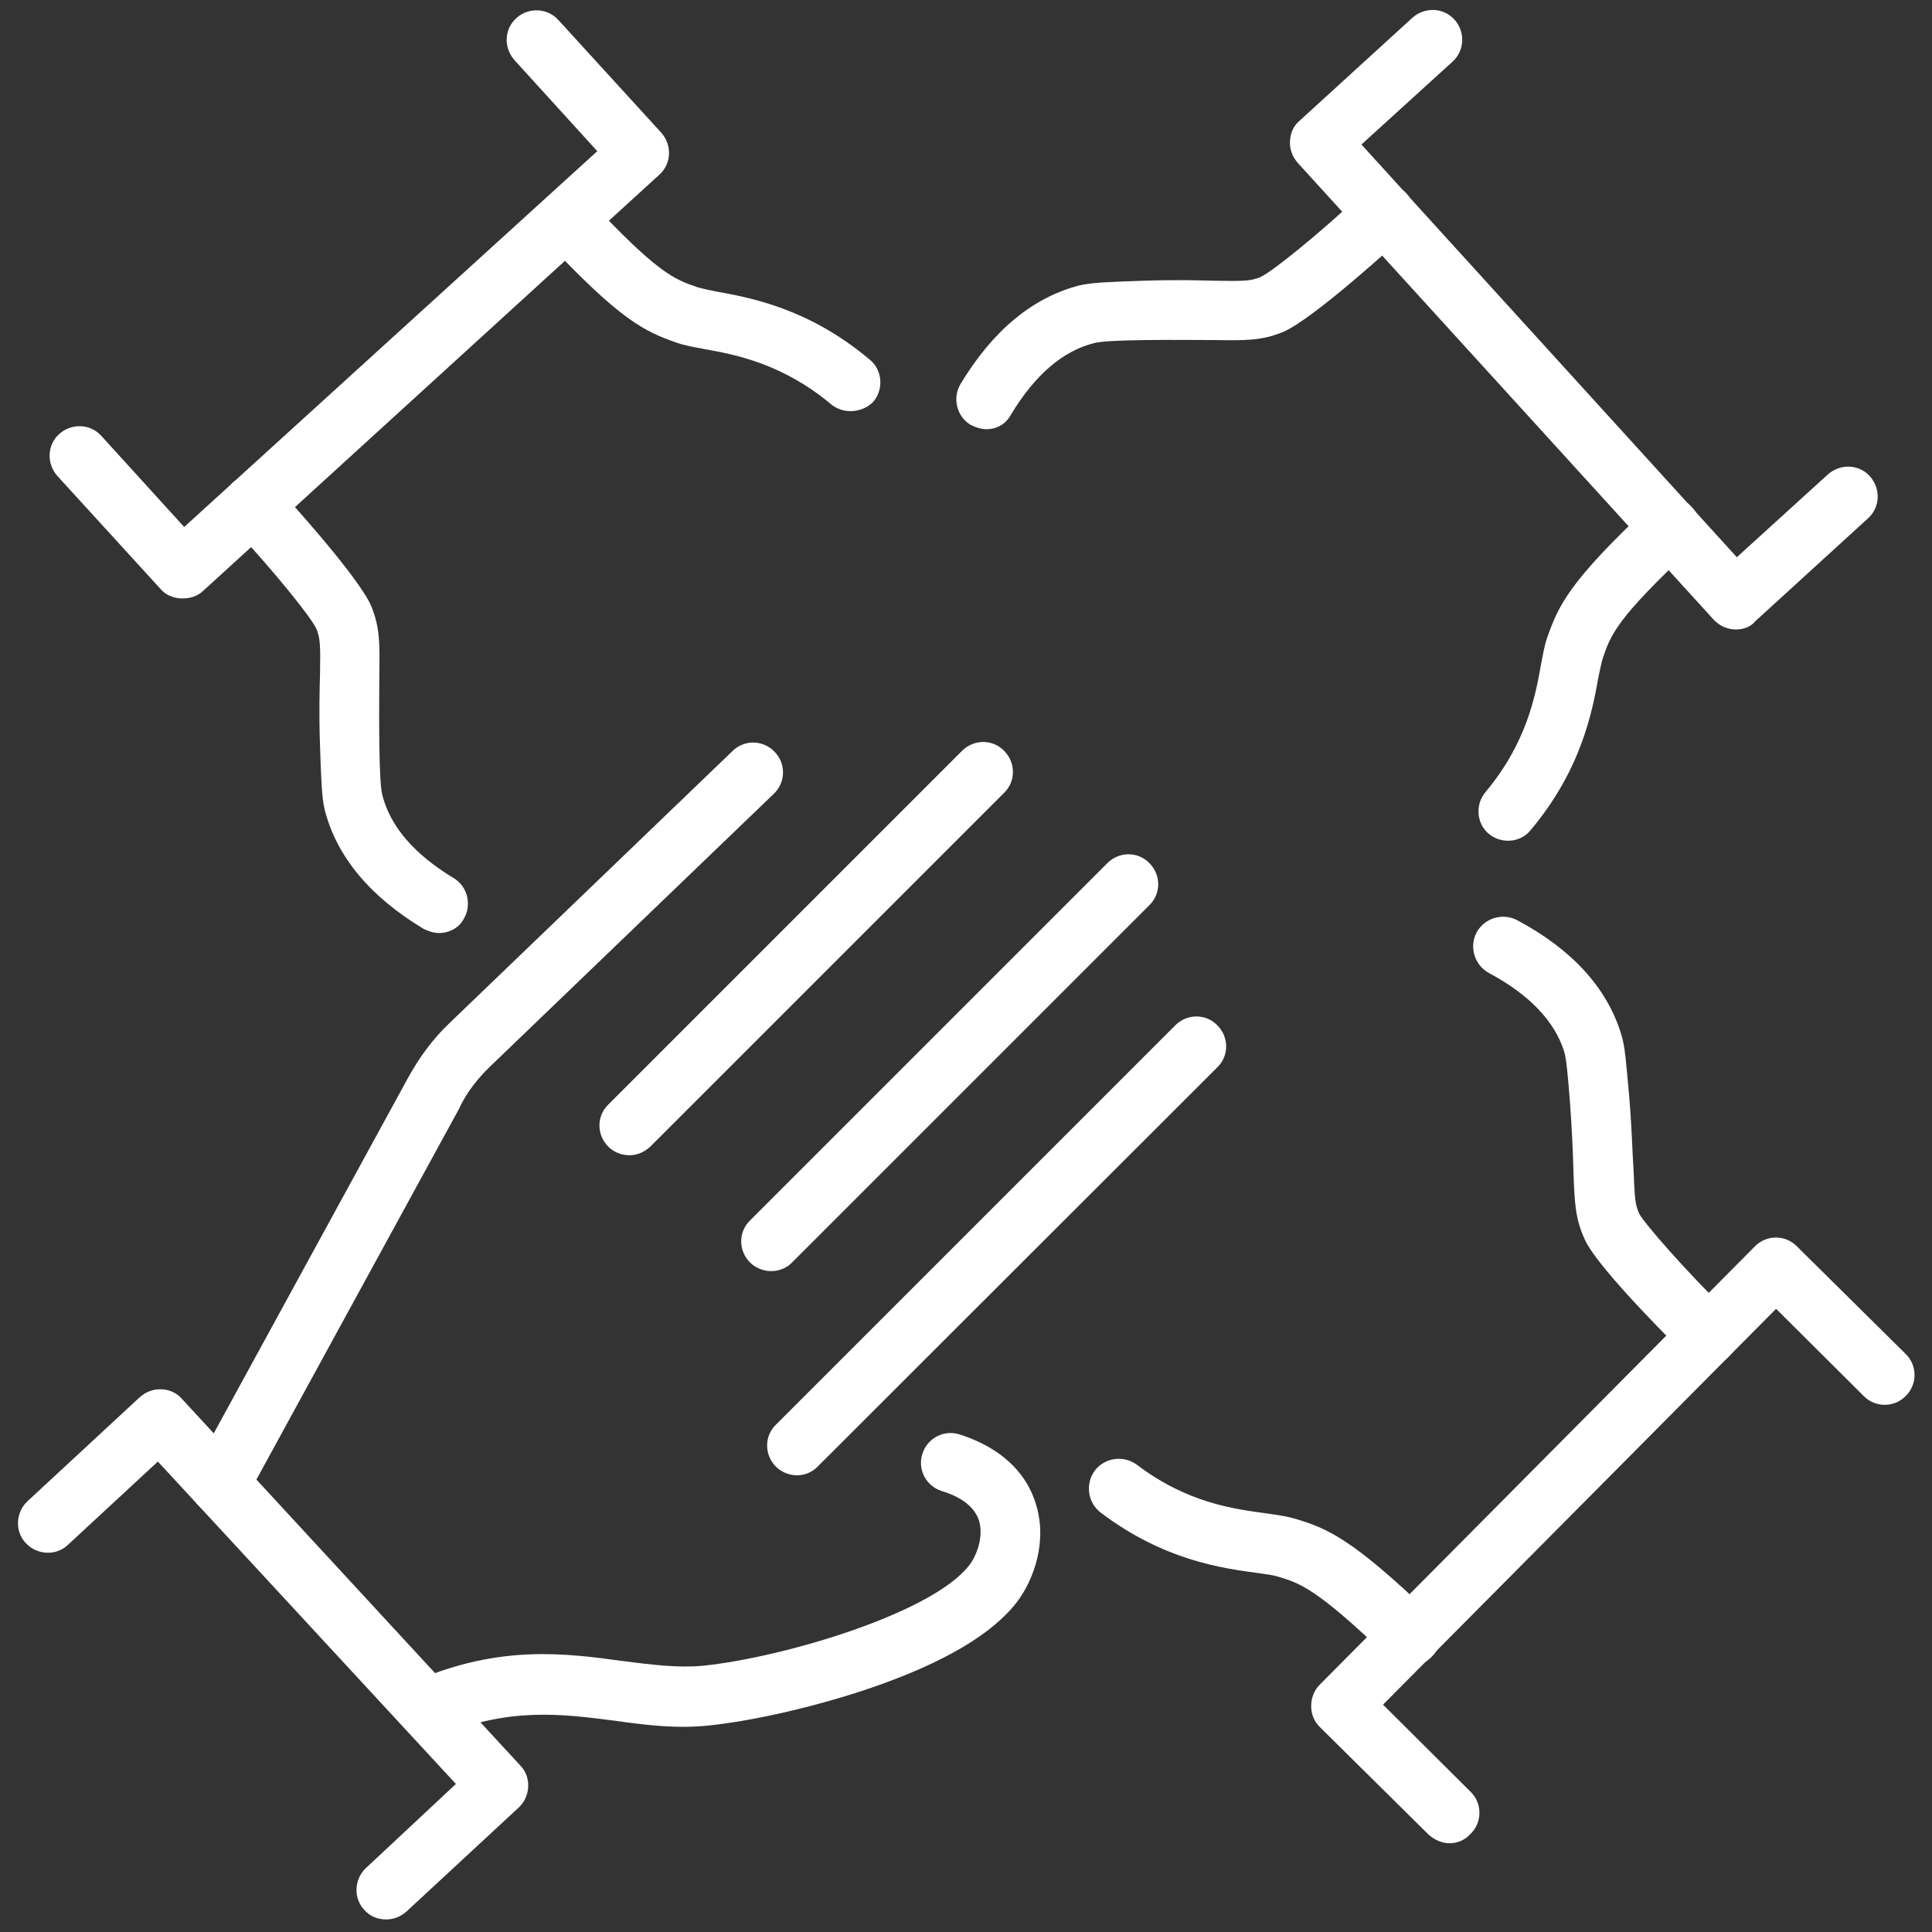 <?xml version="1.0" encoding="utf-8"?>
<!-- Generator: Adobe Illustrator 27.3.1, SVG Export Plug-In . SVG Version: 6.00 Build 0)  -->
<svg version="1.1" id="Ebene_1" xmlns="http://www.w3.org/2000/svg" xmlns:xlink="http://www.w3.org/1999/xlink" x="0px" y="0px"
	 viewBox="0 0 492 492" style="enable-background:new 0 0 492 492;" xml:space="preserve">
<rect x="0" y="0" width="492" height="492" fill="#333333" stroke="none"/>
<style type="text/css">
	.st0{fill-rule:evenodd;clip-rule:evenodd;fill:#FFFFFF;}
</style>
<g id="Master_Layer_2">
</g>
<g id="Layer_1">
	<g>
		<g>
			<g>
				<g>
					<g>
						<g>
							<path class="st0" d="M111.8,237.6c-1.3,0-2.6-0.4-4-1.1c-13.6-8.2-22-18.3-25.1-30.2c-0.8-3.4-0.9-7.8-1.2-16.2
								c-0.3-8.6-0.1-14.4,0-18.7c0.1-6.7,0.1-8.7-0.9-11.2c-1.2-2.8-10.9-14.9-21.8-26.5c-2.9-3-2.6-7.9,0.4-10.7
								c3-2.9,7.9-2.6,10.7,0.4c0.9,0.9,21.5,23.3,24.7,31.1c2.2,5.5,2.1,9.6,2,17.1c0,4.1-0.1,9.9,0,18.1
								c0.1,6.5,0.3,11.1,0.8,12.9c2,7.8,8,14.9,18.1,21c3.6,2.1,4.7,6.9,2.6,10.4C116.9,236.3,114.4,237.6,111.8,237.6z"/>
						</g>
					</g>
					<g>
						<g>
							<path class="st0" d="M216.6,104.7c-1.7,0-3.4-0.5-4.9-1.7c-12.4-10.4-24.4-12.7-32.3-14.1c-2.6-0.5-5-0.9-7-1.6
								c-8.3-2.9-14.4-5.7-33.6-26.2c-2.9-3-2.8-7.9,0.4-10.7c3-2.9,7.9-2.8,10.7,0.4c17.7,18.9,21.8,20.3,27.6,22.3
								c0.9,0.3,2.8,0.7,4.7,1.1c9,1.6,23.9,4.4,39.3,17.4c3.2,2.6,3.6,7.5,0.9,10.7C221,103.8,218.8,104.7,216.6,104.7z"/>
						</g>
					</g>
					<g>
						<g>
							<path class="st0" d="M46.5,152.4c-0.1,0-0.3,0-0.4,0c-2-0.1-4-0.9-5.3-2.5l-26.2-28.7c-2.8-3.2-2.6-7.9,0.5-10.7
								c3.2-2.8,7.9-2.6,10.7,0.5l21.1,23.2l105.2-95.7L131,15.3c-2.8-3.2-2.6-7.9,0.5-10.7s7.9-2.6,10.7,0.5l26.2,28.7
								c2.8,3.2,2.6,7.9-0.5,10.7L51.7,150.5C50.3,151.8,48.5,152.4,46.5,152.4z"/>
						</g>
					</g>
				</g>
				<g>
					<g>
						<g>
							<path class="st0" d="M56,385.6c-1.2,0-2.5-0.3-3.7-0.9c-3.7-2-5-6.6-3-10.3l54.6-99.9c2.8-5.1,6.3-9.9,10.4-13.8l72.3-69.5
								c3-2.9,7.8-2.8,10.7,0.3c2.9,3,2.8,7.8-0.3,10.7l-72.3,69.5c-3,2.9-5.7,6.3-7.6,10.2c0,0,0,0,0,0.1l-54.6,99.9
								C61.3,384.2,58.6,385.6,56,385.6z"/>
						</g>
					</g>
					<g>
						<g>
							<path class="st0" d="M108.9,442.6c-2.9,0-5.8-1.7-7-4.6c-1.6-3.8,0.1-8.3,4-10c21.5-9.2,38.1-7,52.7-5
								c7.1,0.9,14,1.8,20.4,1.2c21.1-2.2,58.8-13.6,67.9-25.7c1.7-2.2,3.7-7.1,2.4-11.3c-1.1-3.3-4.2-5.9-9.5-7.5
								c-4-1.3-6.2-5.5-4.9-9.5c1.3-4,5.5-6.2,9.5-4.9c12.7,4.1,17.5,11.7,19.3,17.4c3.2,9.8-0.5,19.6-4.6,25.1
								c-6.2,8.2-18.6,15.6-37.2,22c-13.4,4.6-29.7,8.4-41.3,9.6c-8.3,0.9-16.2-0.1-24-1.2c-13.3-1.7-27.2-3.6-44.8,4
								C110.9,442.5,109.8,442.6,108.9,442.6z"/>
						</g>
					</g>
					<g>
						<g>
							<path class="st0" d="M160.3,294.2c-2,0-4-0.8-5.4-2.2c-3-3-3-7.8,0-10.7l90.1-90.1c3-3,7.8-3,10.7,0c3,3,3,7.8,0,10.7
								l-90.1,90.1C164.1,293.4,162.2,294.2,160.3,294.2z"/>
						</g>
					</g>
					<g>
						<g>
							<path class="st0" d="M196.4,323.7c-2,0-4-0.8-5.4-2.2c-3-3-3-7.8,0-10.7l91-91c3-3,7.8-3,10.7,0c3,3,3,7.8,0,10.7l-91,91
								C200.4,322.9,198.4,323.7,196.4,323.7z"/>
						</g>
					</g>
					<g>
						<g>
							<path class="st0" d="M203,375.7c-2,0-4-0.8-5.4-2.2c-3-3-3-7.8,0-10.7l101.7-101.7c3-3,7.8-3,10.7,0c3,3,3,7.8,0,10.7
								L208.3,373.4C206.9,374.9,204.9,375.7,203,375.7z"/>
						</g>
					</g>
					<g>
						<g>
							<path class="st0" d="M98.3,488.8c-2.1,0-4.1-0.8-5.5-2.4c-2.9-3-2.6-7.9,0.4-10.7l22.9-21.4l-75.9-82.1l-22.9,21.2
								c-3,2.9-7.9,2.6-10.7-0.4c-2.9-3-2.6-7.9,0.4-10.7l28.6-26.5c1.5-1.3,3.4-2.1,5.4-2c2,0,4,0.9,5.3,2.4l86.2,93.4
								c2.9,3,2.6,7.9-0.4,10.7l-28.6,26.5C102,488.1,100.3,488.8,98.3,488.8z"/>
						</g>
					</g>
				</g>
				<g>
					<g>
						<g>
							<path class="st0" d="M251.2,109.3c-1.3,0-2.6-0.4-4-1.1c-3.6-2.1-4.7-6.9-2.6-10.4c8.2-13.6,18.3-22,30.2-25.1
								c3.4-0.8,7.8-0.9,16.2-1.2c8.6-0.3,14.4-0.1,18.7,0c6.7,0.1,8.7,0.1,11.2-0.9c2.8-1.2,14.9-10.9,26.5-21.8
								c3-2.9,7.9-2.6,10.7,0.4c2.9,3,2.6,7.9-0.4,10.7c-0.9,0.9-23.3,21.5-31.1,24.7c-5.5,2.2-9.6,2.1-17.1,2
								c-4.1,0-9.9-0.1-18.1,0c-6.5,0.1-11.1,0.3-12.9,0.8c-7.8,2-14.9,8-21,18.1C256.2,108,253.8,109.3,251.2,109.3z"/>
						</g>
					</g>
					<g>
						<g>
							<path class="st0" d="M384.1,214.1c-1.7,0-3.4-0.5-4.9-1.7c-3.2-2.6-3.6-7.5-0.9-10.7c10.4-12.4,12.7-24.4,14.1-32.3
								c0.5-2.6,0.9-5,1.6-7c2.9-8.3,5.7-14.4,26.2-33.6c3-2.9,7.9-2.8,10.7,0.4c2.9,3,2.8,7.9-0.4,10.7
								c-18.9,17.7-20.3,21.8-22.3,27.6c-0.3,0.9-0.7,2.8-1.1,4.7c-1.6,9-4.4,23.9-17.4,39.3C388.3,213.2,386.2,214.1,384.1,214.1z"
								/>
						</g>
					</g>
					<g>
						<g>
							<path class="st0" d="M442.1,160.3c-2.1,0-4.1-0.8-5.7-2.5L330.5,41.5c-1.3-1.5-2.1-3.4-2-5.5s0.9-4,2.5-5.3l28.7-26.2
								c3.2-2.8,7.9-2.6,10.7,0.5s2.6,7.9-0.5,10.7l-23.2,21.1l95.6,105.1l23.2-21.1c3.2-2.8,7.9-2.6,10.7,0.5
								c2.8,3.2,2.6,7.9-0.5,10.7L447,158.2C445.8,159.7,443.9,160.3,442.1,160.3z"/>
						</g>
					</g>
				</g>
				<g>
					<g>
						<g>
							<path class="st0" d="M435.1,347.7c-1.8,0-3.8-0.8-5.3-2.1c-0.9-0.9-22.7-22.2-26.2-29.9c-2.5-5.4-2.6-9.5-2.9-17
								c-0.1-4.1-0.3-9.9-0.9-18.1c-0.5-6.3-0.9-11.1-1.5-12.9c-2.4-7.6-8.8-14.4-19.1-19.9c-3.7-2-5.1-6.6-3.2-10.3
								c2-3.7,6.6-5.1,10.3-3.2c14.1,7.5,22.9,17.3,26.5,28.9c1.1,3.4,1.3,7.6,2.1,16.1c0.7,8.6,0.8,14.4,1.1,18.7
								c0.3,6.7,0.3,8.7,1.5,11.2c1.5,2.6,11.7,14.4,22.9,25.3c3,2.9,3,7.8,0.1,10.7C439,346.9,437.1,347.7,435.1,347.7z"/>
						</g>
					</g>
					<g>
						<g>
							<path class="st0" d="M359,424.3c-1.8,0-3.8-0.7-5.3-2.1c-18.6-17.9-22.8-19.1-28.6-20.8c-0.9-0.3-2.8-0.5-4.7-0.8
								c-9-1.2-24-3.2-40.1-15.4c-3.3-2.5-4-7.3-1.5-10.7c2.5-3.3,7.3-4,10.7-1.5c12.9,9.8,24.9,11.3,33,12.4c2.8,0.4,5,0.7,7.1,1.3
								c8.4,2.5,14.6,5,34.9,24.5c3,2.9,3.2,7.8,0.1,10.7C363.1,423.5,361.1,424.3,359,424.3z"/>
						</g>
					</g>
					<g>
						<g>
							<path class="st0" d="M369.2,469.4c-2,0-3.8-0.8-5.4-2.2l-27.7-27.4c-1.5-1.5-2.2-3.3-2.2-5.4c0-2,0.8-4,2.2-5.4l110.8-111.6
								c2.9-3,7.8-3,10.7,0l27.7,27.4c3,2.9,3,7.8,0,10.7c-2.9,3-7.8,3-10.7,0l-22.3-22.2L352.2,434.1l22.3,22.2c3,2.9,3,7.8,0,10.7
								C373.1,468.6,371.1,469.4,369.2,469.4z"/>
						</g>
					</g>
				</g>
			</g>
		</g>
	</g>
</g>
</svg>
